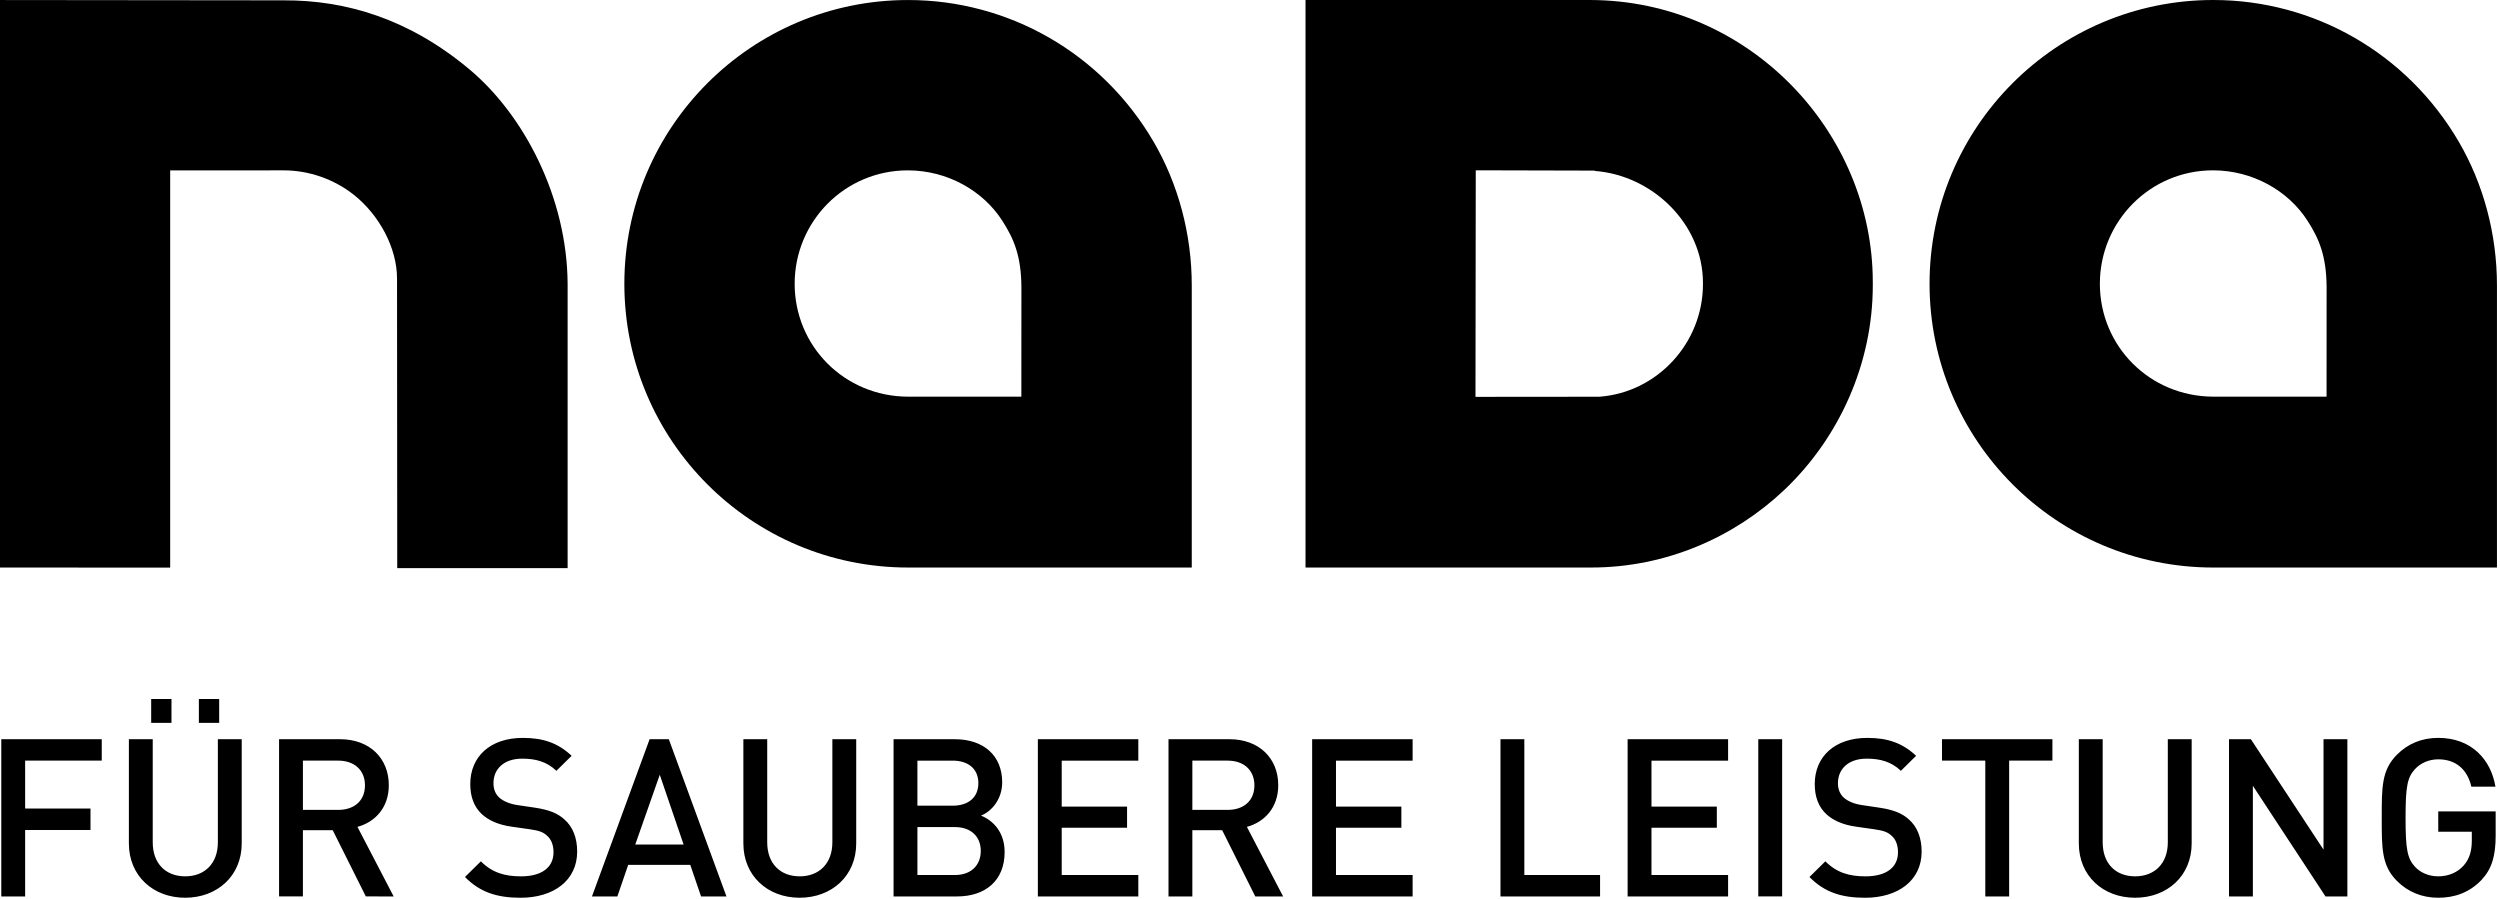 <?xml version="1.0" encoding="UTF-8" standalone="no"?>
<!-- Generator: Adobe Illustrator 15.1.0, SVG Export Plug-In . SVG Version: 6.00 Build 0)  -->

<svg
   xmlns:dc="http://purl.org/dc/elements/1.1/"
   xmlns:cc="http://creativecommons.org/ns#"
   xmlns:rdf="http://www.w3.org/1999/02/22-rdf-syntax-ns#"
   xmlns:svg="http://www.w3.org/2000/svg"
   xmlns="http://www.w3.org/2000/svg"
   xmlns:sodipodi="http://sodipodi.sourceforge.net/DTD/sodipodi-0.dtd"
   xmlns:inkscape="http://www.inkscape.org/namespaces/inkscape"
   version="1.1"
   id="Ebene_1"
   x="0px"
   y="0px"
   width="166.88"
   height="60"
   viewBox="0 0 166.88 60"
   enable-background="new 0 0 566.929 203.831"
   xml:space="preserve"
   inkscape:version="0.91 r13725"
   sodipodi:docname="header.svg"
   style="fill:#000000"><defs
     id="defs19" /><sodipodi:namedview
     pagecolor="#ffffff"
     bordercolor="#666666"
     borderopacity="1"
     objecttolerance="10"
     gridtolerance="10"
     guidetolerance="10"
     inkscape:pageopacity="0"
     inkscape:pageshadow="2"
     inkscape:window-width="1687"
     inkscape:window-height="868"
     id="namedview17"
     showgrid="false"
     fit-margin-top="0"
     fit-margin-left="0"
     fit-margin-right="0"
     fit-margin-bottom="0"
     inkscape:zoom="1.9826115"
     inkscape:cx="164.1293"
     inkscape:cy="-20.562625"
     inkscape:window-x="157"
     inkscape:window-y="237"
     inkscape:window-maximized="0"
     inkscape:current-layer="Ebene_1" /><g
     id="g3"
     transform="scale(0.294,0.294)"><path
       d="m 566.633,189.696 0,-5.467 -13.034,0 0,4.617 7.619,0 0,2.006 c 0,2.303 -0.5,4.106 -1.805,5.611 -1.4,1.608 -3.457,2.506 -5.814,2.506 -2.108,0 -4.009,-0.804 -5.267,-2.156 -1.751,-1.904 -2.155,-3.959 -2.155,-11.127 0,-7.172 0.404,-9.174 2.155,-11.078 1.258,-1.354 3.157,-2.205 5.267,-2.205 4.011,0 6.617,2.305 7.52,6.215 l 5.466,0 c -1.006,-6.119 -5.414,-11.084 -12.984,-11.084 -3.807,0 -6.922,1.354 -9.377,3.812 -3.51,3.512 -3.455,7.473 -3.455,14.34 0,6.867 -0.055,10.83 3.455,14.336 2.455,2.459 5.666,3.809 9.377,3.809 3.759,0 7.119,-1.202 9.828,-4.057 2.35,-2.506 3.204,-5.467 3.204,-10.078 m -33.668,13.837 0,-35.7 -5.416,0 0,25.072 -16.496,-25.072 -4.961,0 0,35.699 5.416,0 0,-25.119 16.492,25.119 4.965,10e-4 0,0 z m -35.354,-12.032 0,-23.668 -5.415,0 0,23.419 c 0,4.762 -2.959,7.717 -7.422,7.717 -4.46,0 -7.367,-2.955 -7.367,-7.717 l 0,-23.419 -5.415,0 0,23.666 c 0,7.371 5.516,12.33 12.782,12.33 7.274,0.001 12.837,-4.958 12.837,-12.328 m -31.617,-18.802 0,-4.864 -25.066,0 0,4.864 9.828,0 0,30.834 5.415,0 0,-30.834 9.823,0 0,0 z m -29.692,20.653 c 0,-3.055 -0.953,-5.611 -2.905,-7.312 -1.507,-1.358 -3.361,-2.157 -6.673,-2.659 l -4.057,-0.603 c -1.656,-0.25 -3.109,-0.852 -4.014,-1.654 -0.947,-0.852 -1.354,-2.008 -1.354,-3.311 0,-3.158 2.306,-5.564 6.517,-5.564 3.008,0 5.569,0.652 7.774,2.761 l 3.455,-3.408 c -3.057,-2.863 -6.363,-4.066 -11.08,-4.066 -7.416,0 -11.932,4.265 -11.932,10.482 0,2.904 0.852,5.16 2.609,6.813 1.553,1.457 3.858,2.459 6.766,2.859 l 4.211,0.603 c 2.109,0.301 3.01,0.651 3.914,1.504 0.949,0.854 1.4,2.155 1.4,3.713 0,3.459 -2.705,5.461 -7.367,5.461 -3.66,0 -6.519,-0.803 -9.127,-3.408 l -3.609,3.559 c 3.412,3.461 7.271,4.711 12.635,4.711 7.47,-0.003 12.837,-3.909 12.837,-10.481 m -31.674,-25.519 -5.416,0 0,35.695 5.416,0 0,-35.695 z m -12.269,35.7 0,-4.864 -17.396,0 0,-10.73 14.838,0 0,-4.809 -14.838,0 0,-10.431 17.396,0 0,-4.864 -22.812,0 0,35.698 22.812,0 0,0 z m -29.067,0 0,-4.864 -17.198,0 0,-30.836 -5.415,0 0,35.699 22.613,10e-4 0,0 z m -42.563,0 0,-4.864 -17.398,0 0,-10.73 14.844,0 0,-4.809 -14.844,0 0,-10.431 17.398,0 0,-4.864 -22.81,0 0,35.698 22.81,0 0,0 z m -35.921,-25.216 c 0,3.51 -2.458,5.564 -6.066,5.564 l -8.021,0 0,-11.183 8.021,0 c 3.608,0.001 6.066,2.107 6.066,5.619 m 6.519,25.216 -8.223,-15.793 c 4.011,-1.1 7.119,-4.36 7.119,-9.477 0,-6.062 -4.312,-10.43 -11.078,-10.43 l -13.838,0 0,35.698 5.414,0 0,-15.041 6.768,0 7.518,15.041 6.32,0.002 0,0 z m -32.874,0 0,-4.864 -17.395,0 0,-10.73 14.839,0 0,-4.809 -14.839,0 0,-10.431 17.395,0 0,-4.864 -22.81,0 0,35.698 22.81,0 0,0 z m -36.32,-25.72 c 0,3.311 -2.357,5.115 -5.819,5.115 l -8.019,0 0,-10.229 8.019,0 c 3.461,0 5.819,1.805 5.819,5.114 m 0.549,15.388 c 0,3.16 -2.104,5.468 -5.863,5.468 l -8.523,0 0,-10.882 8.523,0 c 3.761,0 5.863,2.262 5.863,5.414 m 5.415,0.254 c 0,-4.512 -2.608,-7.168 -5.363,-8.271 2.406,-0.955 4.81,-3.709 4.81,-7.568 0,-6.016 -4.157,-9.78 -10.775,-9.78 l -13.888,0 0,35.698 14.438,0 c 6.316,-0.001 10.778,-3.512 10.778,-10.079 m -33.696,-1.954 0,-23.668 -5.415,0 0,23.419 c 0,4.762 -2.962,7.717 -7.425,7.717 -4.46,0 -7.367,-2.955 -7.367,-7.717 l 0,-23.419 -5.414,0 0,23.666 c 0,7.371 5.517,12.33 12.781,12.33 7.27,0.001 12.84,-4.958 12.84,-12.328 m -39.189,0.25 -10.979,0 5.565,-15.841 5.414,15.841 z m 9.727,11.782 -13.088,-35.698 -4.358,0 -13.088,35.698 5.767,0 2.459,-7.172 14.089,0 2.453,7.172 5.766,0 z m -33.893,-10.181 c 0,-3.055 -0.954,-5.611 -2.907,-7.312 -1.507,-1.358 -3.361,-2.157 -6.673,-2.659 l -4.061,-0.603 c -1.652,-0.25 -3.104,-0.852 -4.011,-1.654 -0.954,-0.852 -1.354,-2.008 -1.354,-3.311 0,-3.158 2.306,-5.564 6.518,-5.564 3.008,0 5.564,0.652 7.773,2.761 l 3.455,-3.408 c -3.056,-2.863 -6.366,-4.066 -11.078,-4.066 -7.418,0 -11.933,4.265 -11.933,10.482 0,2.904 0.852,5.16 2.608,6.813 1.554,1.457 3.858,2.459 6.766,2.859 l 4.213,0.603 c 2.104,0.301 3.008,0.651 3.907,1.504 0.954,0.854 1.405,2.155 1.405,3.713 0,3.459 -2.705,5.461 -7.368,5.461 -3.663,0 -6.517,-0.803 -9.125,-3.408 l -3.609,3.559 c 3.412,3.461 7.271,4.711 12.635,4.711 7.47,-0.003 12.839,-3.909 12.839,-10.481 m -48.18,-15.035 c 0,3.51 -2.454,5.564 -6.068,5.564 l -8.019,0 0,-11.183 8.019,0 c 3.614,0.001 6.068,2.107 6.068,5.619 m 6.516,25.216 -8.221,-15.793 c 4.01,-1.1 7.119,-4.36 7.119,-9.477 0,-6.062 -4.312,-10.43 -11.079,-10.43 l -13.838,0 0,35.698 5.414,0 0,-15.041 6.767,0 7.522,15.041 6.316,0.002 0,0 z m -50.446,-44.822 -4.61,0 0,5.416 4.61,0 0,-5.416 z m 10.829,0 -4.61,0 0,5.416 4.61,0 0,-5.416 0,0 z m 5.117,32.79 0,-23.668 -5.415,0 0,23.419 c 0,4.762 -2.958,7.717 -7.422,7.717 -4.46,0 -7.367,-2.955 -7.367,-7.717 l 0,-23.419 -5.415,0 0,23.666 c 0,7.371 5.517,12.33 12.782,12.33 7.269,0.001 12.837,-4.958 12.837,-12.328 M 23.1,172.699 l 0,-4.864 -22.807,0 0,35.698 5.414,0 0,-15.088 14.839,0 0,-4.869 -14.839,0 0,-10.877 17.393,0 z"
       id="path5"
       inkscape:connector-curvature="0" /><path
       d="M 106.701,15.846 C 92.969,4.293 78.572,0.016 64.37,0.076 L 0,0.006 0,128.86 l 38.639,0.01 0,-90.176 25.798,-0.014 c 5.631,0 11.339,1.959 15.84,5.504 5.791,4.564 9.893,12.08 9.868,19.139 l 0.047,65.664 38.685,0 0,-64.596 c -0.131,-19.562 -9.88,-38.195 -22.176,-48.545"
       id="path7"
       inkscape:connector-curvature="0" /><path
       d="m 206.173,0.006 c -35.574,0 -64.415,28.846 -64.415,64.426 0,35.582 28.841,64.424 64.415,64.424 l 64.413,0 0,-64.066 c 0,-11.675 -3.096,-23.072 -8.668,-32.609 C 250.154,12.034 228.976,0.006 206.173,0.006 m 25.724,90.053 -25.725,0.004 C 191.728,90.022 180.426,78.59 180.426,64.432 c 0,-14.152 11.387,-25.775 25.746,-25.752 8.902,0.021 16.998,4.588 21.394,11.432 2.618,4.08 4.289,7.943 4.342,15.041 l -0.011,24.906 z"
       id="path9"
       inkscape:connector-curvature="0" /></g><g
     id="g11"
     transform="scale(0.294,0.294)"><path
       d="m 361.072,0.001 -64.657,0 0,128.854 64.88,0 c 17.045,0 32.545,-6.943 43.775,-17.569 12.551,-11.877 20.143,-28.785 20.143,-46.5 l 0,-0.716 C 425.221,29.956 397.156,0.11 361.072,0.001 m 25.58,64.507 c 0,13.4 -10.394,24.604 -23.521,25.57 l -28.126,0.026 0.062,-51.438 26.986,0.069 0,0.074 c 13.125,0.965 24.599,12.017 24.599,25.42 l 0,0.279 z"
       id="path13"
       inkscape:connector-curvature="0" /><path
       d="M 558.259,32.18 C 546.497,12.03 525.319,0 502.512,0 c -35.571,0 -64.411,28.846 -64.411,64.428 0,35.586 28.84,64.428 64.411,64.428 l 64.416,0 0,-64.07 c 0,-11.676 -3.095,-23.075 -8.669,-32.606 M 528.24,90.055 502.512,90.059 C 488.069,90.016 476.77,78.586 476.77,64.428 c 0,-14.152 11.386,-25.777 25.742,-25.754 8.905,0.02 17.001,4.588 21.396,11.432 2.619,4.08 4.289,7.949 4.342,15.047 l -0.01,24.902 z"
       id="path15"
       inkscape:connector-curvature="0" /></g></svg>